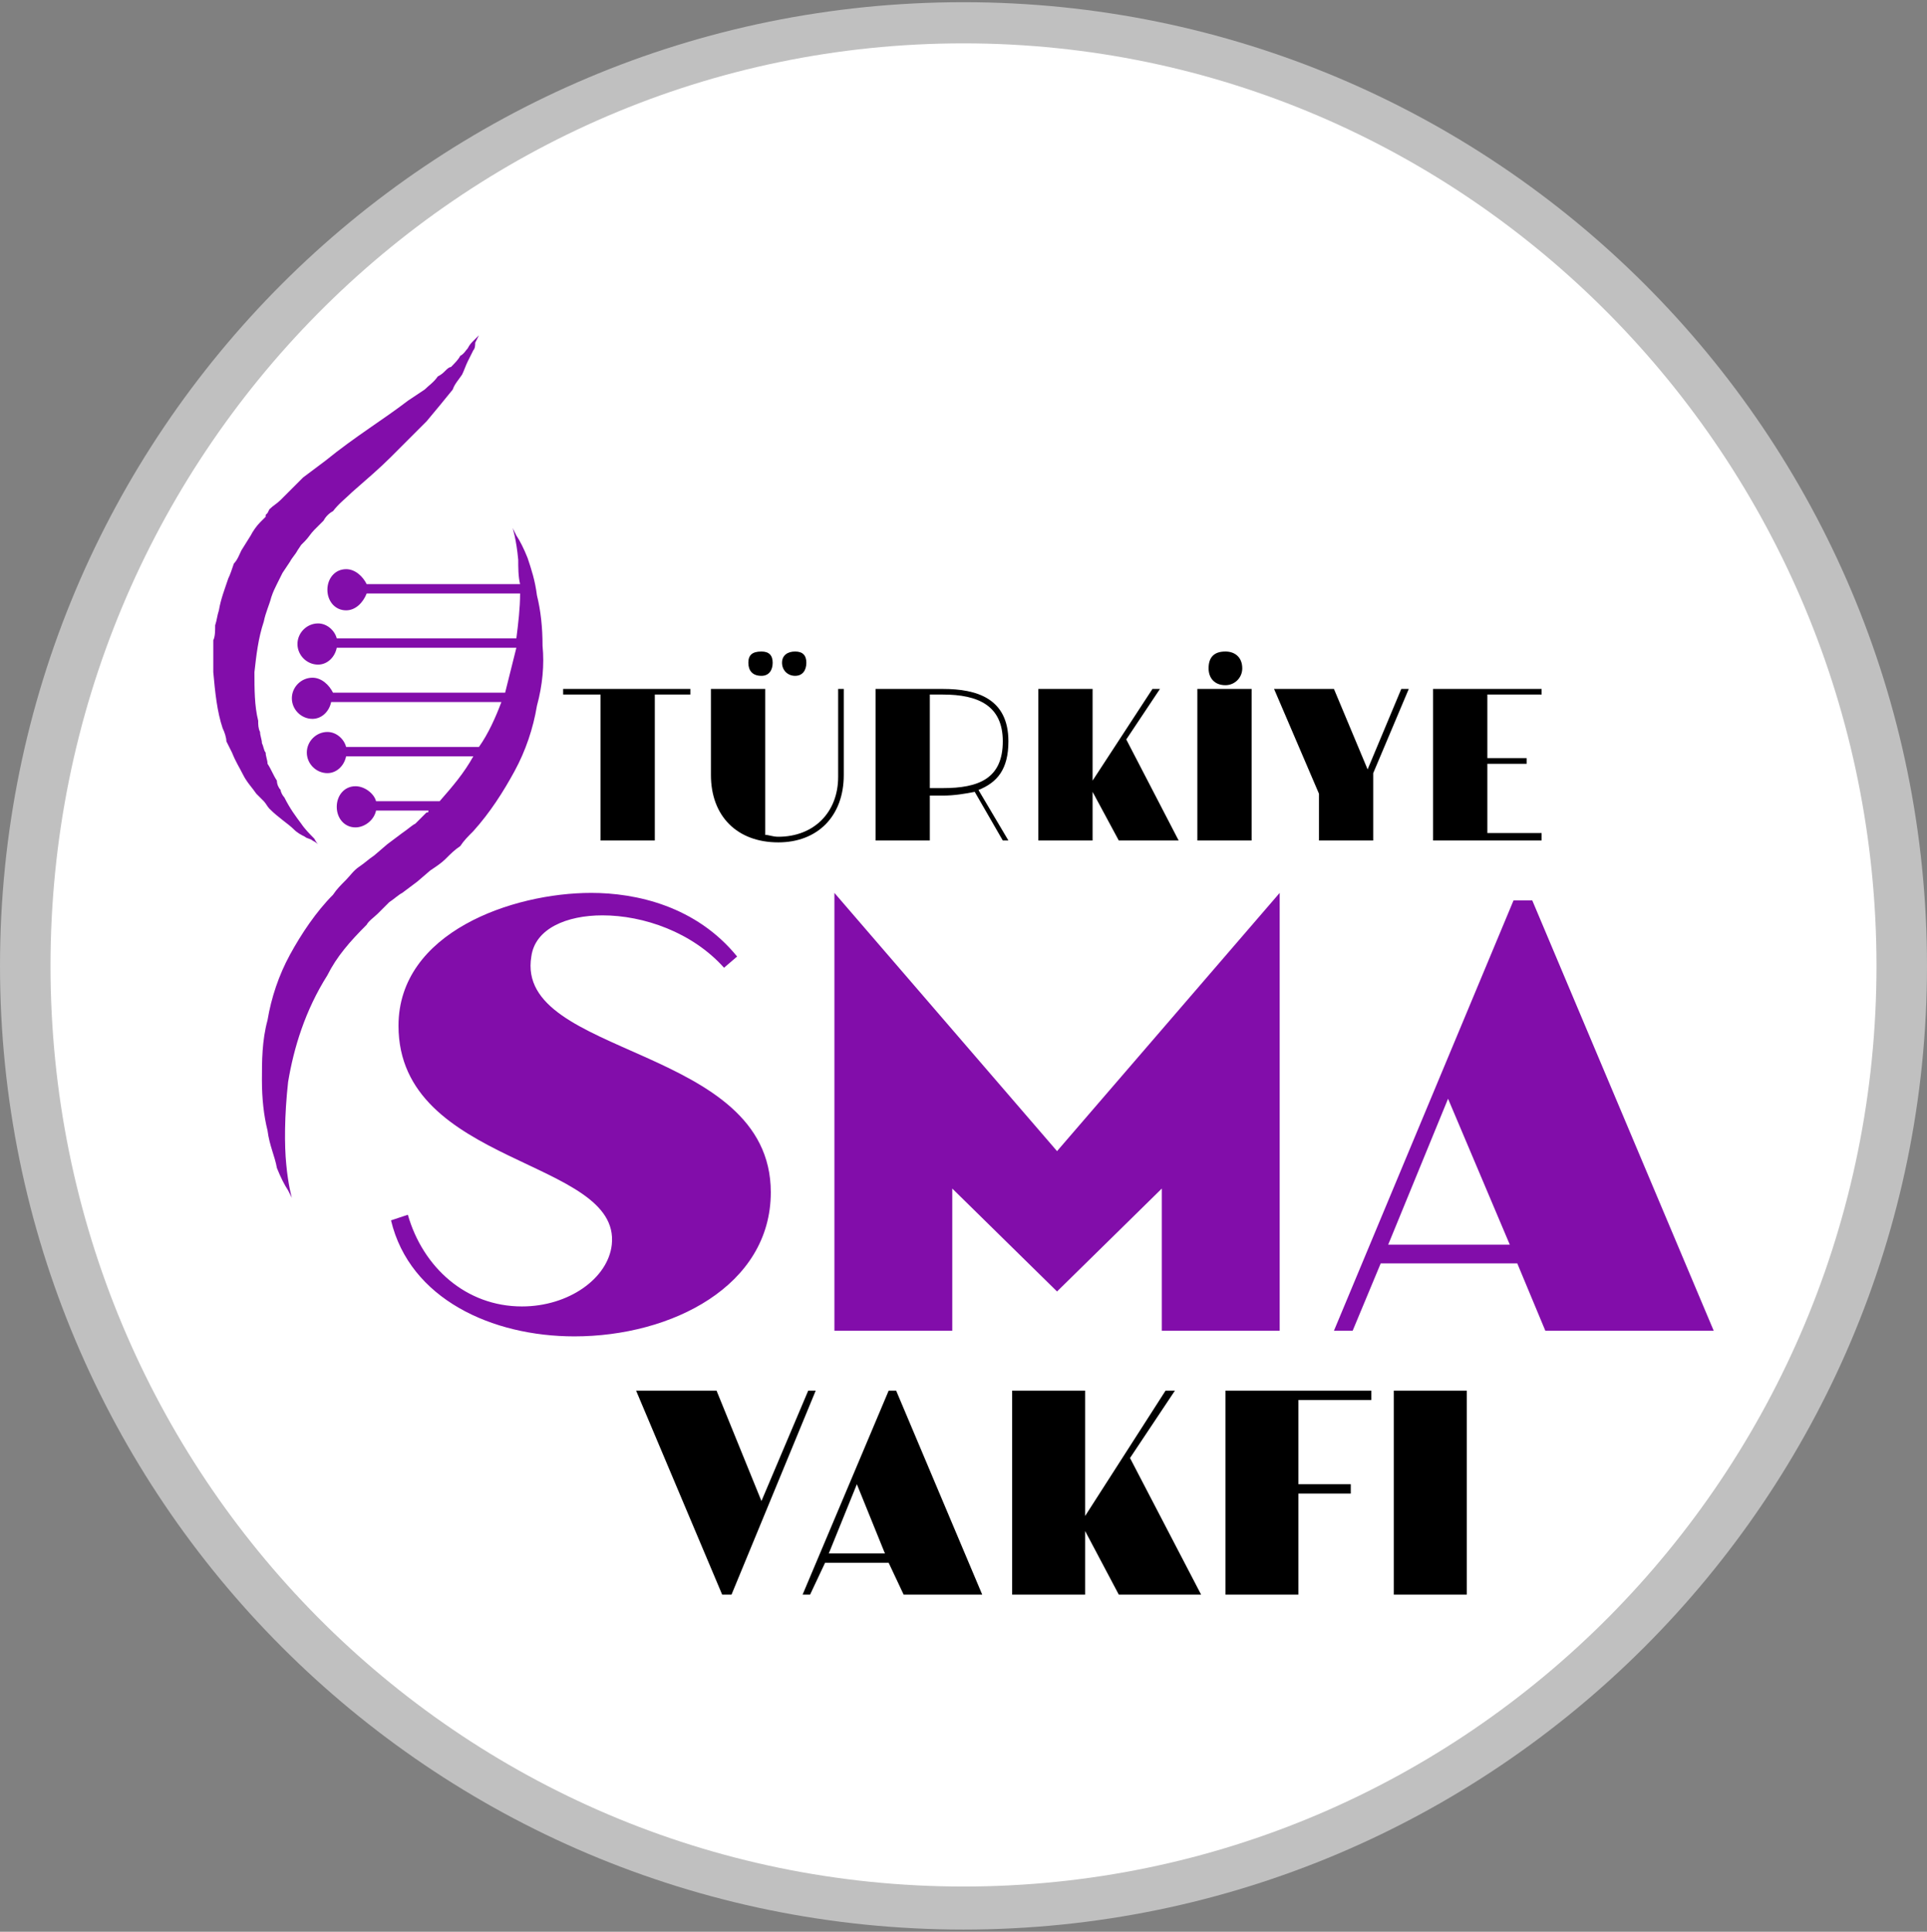 <svg width="440" height="441" viewBox="0 0 440 441" fill="none" xmlns="http://www.w3.org/2000/svg">
<rect x="0" y="0" width="440" height="441" fill="#808080" stroke="none"/>
<path fill-rule="evenodd" clip-rule="evenodd" d="M220 0.5C341.32 0.5 440 98.752 440 220.5C440 341.82 341.32 440.5 220 440.5C98.252 440.5 0 341.82 0 220.5C0 98.752 98.252 0.5 220 0.5Z" fill="white" fill-opacity="0.502"/>
<path fill-rule="evenodd" clip-rule="evenodd" d="M220 9.898C334.913 9.898 428.466 104.306 428.466 220.5C428.466 336.694 334.913 430.675 220 430.675C104.66 430.675 11.534 336.694 11.534 220.5C11.534 104.306 104.66 9.898 220 9.898Z" fill="white"/>
<path d="M61.515 184.616C63.651 186.752 65.787 188.034 67.068 189.315C67.922 190.17 68.777 190.597 69.631 191.024C70.058 191.451 70.913 191.451 71.34 191.879C72.194 192.306 72.621 192.733 72.621 192.733C72.621 192.733 72.194 192.306 71.767 191.451C70.913 190.597 69.631 189.315 68.777 188.034C67.495 186.325 66.214 184.616 64.932 182.053C64.505 181.626 64.078 180.772 64.078 180.345C63.651 179.917 63.224 179.063 63.224 178.209C62.369 176.927 61.942 175.646 61.088 174.364C61.088 173.51 60.66 172.655 60.66 171.801C60.233 171.374 60.233 170.519 59.806 169.665C59.806 168.811 59.379 167.956 59.379 167.102C58.952 166.247 58.952 165.393 58.952 164.539C58.097 161.121 58.097 157.277 58.097 153.432C58.525 149.587 58.952 145.743 60.233 141.898C60.66 139.762 61.515 138.053 61.942 136.345C62.369 135.063 62.796 134.209 63.224 133.354C63.651 132.5 64.078 131.646 64.505 130.791L66.214 128.228C66.641 127.374 67.495 126.519 67.922 125.665L68.777 124.383L69.204 123.956L69.631 123.529C70.486 122.675 70.913 121.82 71.767 120.966L73.903 118.83C74.33 117.976 75.185 117.121 76.039 116.694C77.321 114.985 79.029 113.704 80.311 112.422C83.728 109.432 86.719 106.869 89.282 104.306C92.272 101.315 94.835 98.752 97.398 96.189C99.534 93.626 101.67 91.063 103.379 88.927C103.806 87.645 104.66 86.791 105.515 85.51C105.942 84.655 106.369 83.374 106.796 82.519C107.223 81.665 107.651 80.811 108.078 79.956C108.505 79.529 108.505 78.675 108.505 78.248C108.932 77.393 109.359 76.539 109.359 76.539C109.359 76.539 108.932 76.966 108.078 77.82C107.651 78.248 107.223 78.675 106.796 79.529C106.369 79.956 105.942 80.811 105.088 81.238C104.66 82.092 103.806 82.947 102.952 83.801C102.524 83.801 102.097 84.228 101.67 84.655C101.243 85.082 100.816 85.51 99.961 85.937C99.107 87.218 97.825 88.073 96.971 88.927C95.689 89.781 94.408 90.636 93.126 91.49C87.573 95.762 81.165 99.607 74.33 105.16C72.621 106.442 70.913 107.723 69.204 109.005C68.35 109.859 67.495 110.713 66.641 111.568C65.787 112.422 64.932 113.277 64.078 114.131C63.224 114.985 62.369 115.413 61.515 116.267L61.088 117.121L60.66 117.548V117.976L59.379 119.257C58.525 120.112 57.67 121.393 57.243 122.247L55.107 125.665C54.68 126.519 54.253 127.801 53.398 128.655C52.971 129.937 52.544 131.218 52.117 132.073C51.262 134.636 50.408 136.772 49.981 139.335C49.554 140.616 49.554 141.471 49.126 142.752C49.126 144.034 49.126 145.315 48.699 146.17C48.699 148.733 48.699 150.869 48.699 153.432C49.126 158.131 49.554 162.403 50.835 166.247C51.262 167.102 51.69 168.383 51.69 169.238C52.117 170.092 52.544 170.946 52.971 171.801C53.825 173.937 54.68 175.218 55.534 176.927C56.389 178.636 57.67 179.917 58.525 181.199C58.952 181.626 59.806 182.48 60.233 182.908C60.66 183.335 61.088 184.189 61.515 184.616ZM122.602 135.917C122.175 132.5 121.321 129.937 120.466 127.374C119.612 125.238 118.757 123.529 117.903 122.247C117.476 121.393 117.049 120.539 117.049 120.539C117.049 120.539 117.903 123.102 118.33 127.801C118.33 129.51 118.33 131.646 118.757 133.354H83.728C82.874 131.646 81.165 129.937 79.029 129.937C76.466 129.937 74.757 132.073 74.757 134.636C74.757 137.199 76.466 139.335 79.029 139.335C81.165 139.335 82.874 137.626 83.728 135.49H118.757C118.757 138.908 118.33 142.325 117.903 145.743H76.893C76.466 144.034 74.757 142.325 72.621 142.325C70.058 142.325 67.922 144.461 67.922 147.024C67.922 149.587 70.058 151.723 72.621 151.723C74.757 151.723 76.466 150.014 76.893 147.879H117.903C117.049 151.296 116.194 154.713 115.34 158.131H76.039C75.185 156.422 73.476 154.713 71.34 154.713C68.777 154.713 66.641 156.849 66.641 159.413C66.641 161.976 68.777 164.112 71.34 164.112C73.476 164.112 75.185 162.403 75.612 160.267H114.486C113.204 163.684 111.495 167.529 109.359 170.519H79.029C78.602 168.811 76.893 167.102 74.757 167.102C72.194 167.102 70.058 169.238 70.058 171.801C70.058 174.364 72.194 176.5 74.757 176.5C76.893 176.5 78.602 174.791 79.029 172.655H108.078C105.942 176.5 103.379 179.49 100.389 182.908C99.961 182.908 99.961 182.908 99.961 182.908H85.864C85.437 181.199 83.301 179.49 81.165 179.49C78.602 179.49 76.893 181.626 76.893 184.189C76.893 186.752 78.602 188.888 81.165 188.888C83.301 188.888 85.437 187.18 85.864 185.044H97.825C97.825 185.471 97.825 185.471 97.398 185.471C96.544 186.325 95.689 187.18 94.835 188.034C93.981 188.461 93.126 189.315 91.845 190.17L88.427 192.733L85.437 195.296C84.156 196.15 83.301 197.005 82.02 197.859C80.738 198.713 79.884 199.995 79.029 200.849C77.748 202.131 76.893 202.985 76.039 204.267C72.194 208.112 68.777 213.238 66.214 217.937C63.651 222.636 61.942 227.762 61.088 232.888C59.806 237.587 59.806 242.286 59.806 246.558C59.806 250.83 60.233 254.675 61.088 258.092C61.515 261.51 62.796 264.073 63.224 266.636C64.078 268.772 64.932 270.48 65.787 271.762C66.214 272.616 66.641 273.471 66.641 273.471C66.641 273.471 65.787 270.48 65.359 265.781C64.932 261.51 64.932 254.675 65.787 246.985C67.068 239.296 69.631 230.752 74.757 222.636C76.893 218.364 79.884 214.946 83.728 211.102C84.156 210.247 85.437 209.393 86.291 208.539C87.146 207.684 88 206.83 88.855 205.976C90.136 205.121 90.99 204.267 91.845 203.84L95.262 201.277L98.253 198.713C99.534 197.859 100.816 197.005 101.67 196.15C102.952 194.869 103.806 194.014 105.088 193.16C105.942 191.879 106.796 191.024 108.078 189.743C111.923 185.471 114.913 180.772 117.476 176.073C120.039 171.374 121.748 166.247 122.602 161.121C123.884 156.422 124.311 151.723 123.884 147.451C123.884 143.18 123.456 139.335 122.602 135.917Z" fill="#820DAA"/>
<path d="M344.739 284.15L330.641 250.83L316.972 284.15H344.739ZM93.127 277.315C96.544 289.277 106.37 298.247 119.185 298.247C129.865 298.247 138.836 291.84 139.69 284.15C141.826 264.5 90.991 266.209 90.991 234.17C90.991 212.811 117.049 203.84 134.991 203.84C145.243 203.84 158.913 206.83 168.311 218.364L165.321 220.927C158.059 212.811 146.952 208.966 137.554 208.966C129.438 208.966 122.175 211.956 121.321 218.364C117.476 241.432 176.001 238.442 176.001 272.189C176.001 293.548 153.36 305.082 131.146 305.082C112.35 305.082 93.554 296.539 89.282 278.597L93.127 277.315ZM190.525 303.801V203.84L241.36 262.791L292.195 203.84V303.801H265.282V271.335L241.36 294.83L217.438 271.335V303.801H190.525ZM304.583 303.801L345.593 205.548H349.865L391.302 303.801H352.855L346.447 288.422H315.263L308.855 303.801H304.583Z" fill="#820DAA"/>
<path d="M128.583 157.277H157.632V158.558H149.515V191.878H137.127V158.558H128.583V157.277ZM352.001 157.277V158.558H339.612V173.082H348.583V174.364H339.612V190.17H352.001V191.878H327.224V157.277H352.001ZM290.913 157.277H304.583L312.272 175.645L319.962 157.277H321.67L313.554 176.5V191.878H301.166V181.199L290.913 157.277ZM279.806 148.733C281.942 148.733 283.651 150.014 283.651 152.578C283.651 154.713 281.942 156.422 279.806 156.422C277.243 156.422 275.962 154.713 275.962 152.578C275.962 150.014 277.243 148.733 279.806 148.733ZM273.399 157.277H285.787V191.878H273.399V157.277ZM249.476 157.277V178.209L263.146 157.277H264.855L257.166 168.811L269.127 191.878H255.457L249.476 180.772V191.878H237.088V157.277H249.476ZM215.301 179.917C223.418 179.917 228.971 177.781 228.971 169.238C228.971 161.121 223.418 158.558 215.301 158.558H212.311V179.917H215.301ZM215.301 157.277C222.991 157.277 230.253 159.412 230.253 169.238C230.253 175.645 227.69 178.636 223.418 180.344L230.253 191.878H228.971L222.564 180.772C220.428 181.199 217.865 181.626 215.301 181.626H212.311V191.878H199.923V157.277H215.301ZM181.554 148.733C183.263 148.733 184.117 149.587 184.117 151.296C184.117 153.005 183.263 154.286 181.554 154.286C179.845 154.286 178.564 153.005 178.564 151.296C178.564 149.587 179.845 148.733 181.554 148.733ZM173.865 148.733C175.573 148.733 176.428 149.587 176.428 151.296C176.428 153.005 175.573 154.286 173.865 154.286C171.729 154.286 170.874 153.005 170.874 151.296C170.874 149.587 171.729 148.733 173.865 148.733ZM174.719 157.277V190.597C175.573 190.597 176.428 191.024 177.709 191.024C185.826 191.024 191.379 185.471 191.379 177.354V157.277H192.661V176.927C192.661 186.325 186.68 192.306 177.709 192.306C168.311 192.306 162.331 186.325 162.331 176.927V157.277H174.719Z" fill="black"/>
<path d="M145.243 317.471H163.612L173.865 342.675L184.544 317.471H186.253L167.03 364.034H164.894L145.243 317.471ZM318.253 317.471H334.913V364.034H318.253V317.471ZM279.806 317.471H313.127V319.607H296.466V338.83H308.428V340.966H296.466V364.034H279.806V317.471ZM247.767 317.471V346.092L266.136 317.471H268.272L258.02 332.849L274.253 364.034H255.457L247.767 349.509V364.034H231.107V317.471H247.767ZM202.059 354.636L195.651 338.83L189.243 354.636H202.059ZM183.263 364.034L202.913 317.471H204.622L224.272 364.034H206.331L202.913 356.772H188.389L184.971 364.034H183.263Z" fill="black"/>
</svg>
